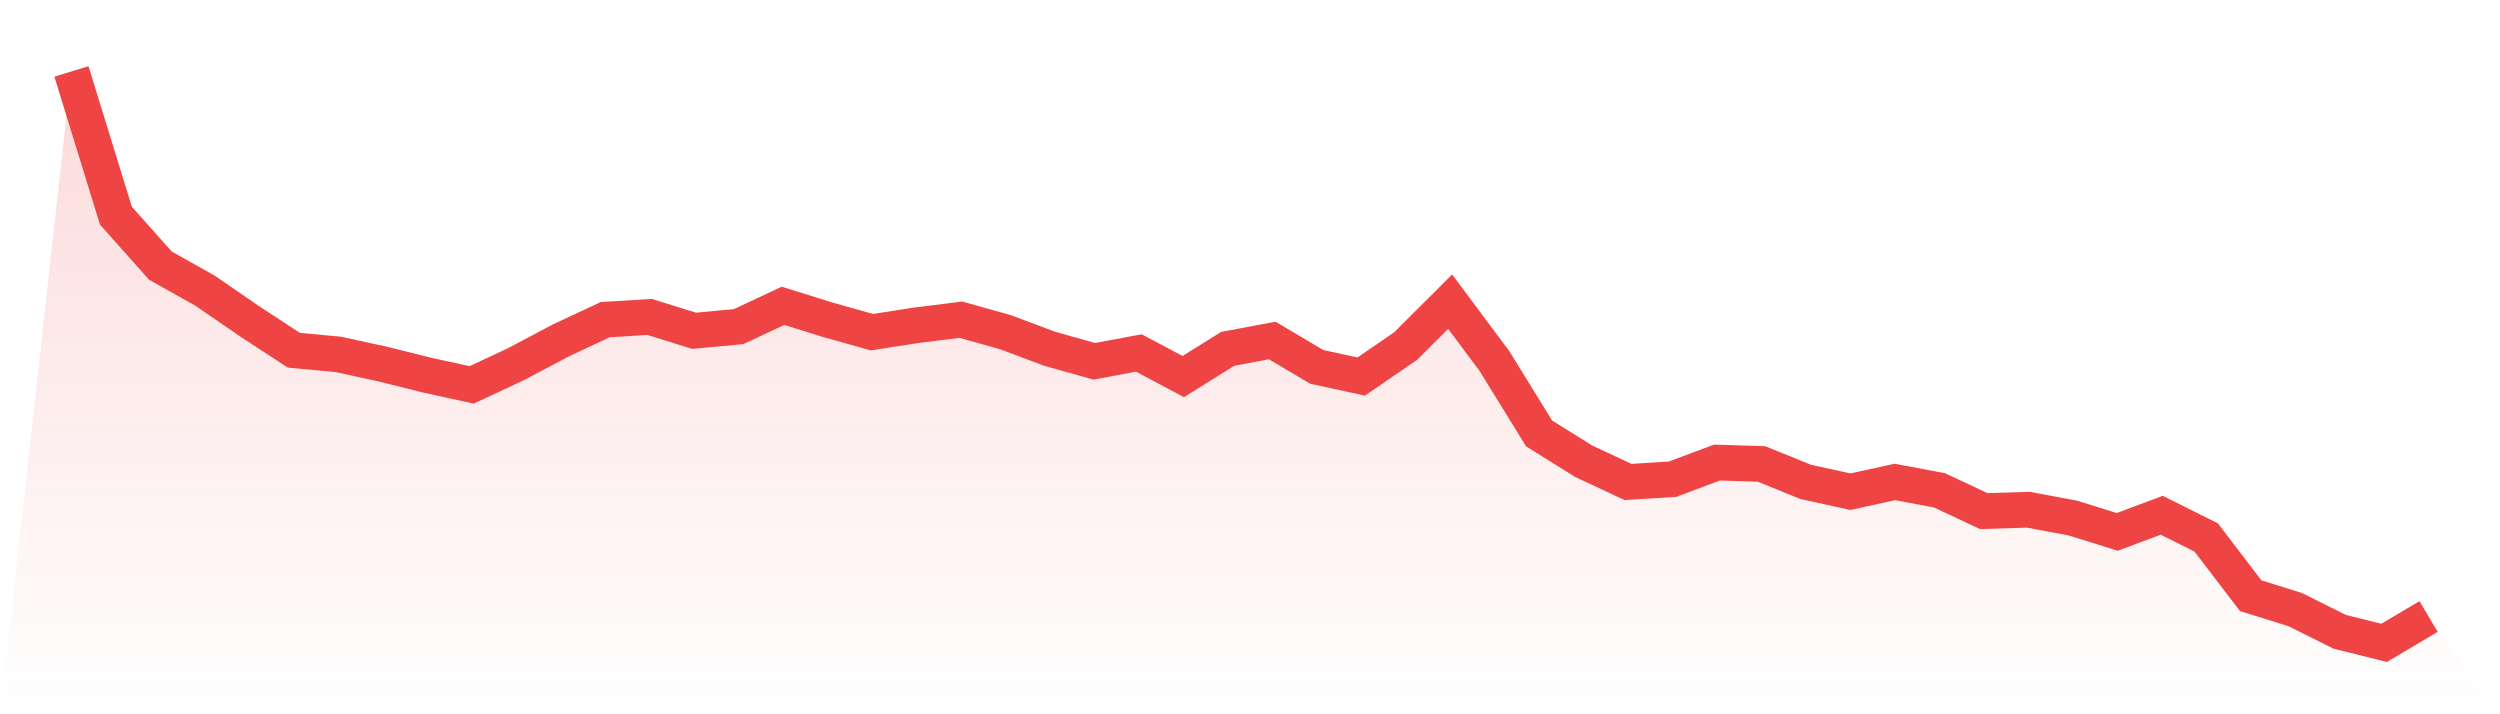 <svg viewBox="0 0 140 40" xmlns="http://www.w3.org/2000/svg">
<defs>
<linearGradient id="gradient" x1="0" x2="0" y1="0" y2="1">
<stop offset="0%" stop-color="#ef4444" stop-opacity="0.2"/>
<stop offset="100%" stop-color="#ef4444" stop-opacity="0"/>
</linearGradient>
</defs>
<path d="M4,4 L4,4 L6.491,12.078 L8.981,14.874 L11.472,16.272 L13.962,17.981 L16.453,19.612 L18.943,19.845 L21.434,20.388 L23.925,21.01 L26.415,21.553 L28.906,20.388 L31.396,19.068 L33.887,17.903 L36.377,17.748 L38.868,18.524 L41.358,18.291 L43.849,17.126 L46.34,17.903 L48.83,18.602 L51.321,18.214 L53.811,17.903 L56.302,18.602 L58.792,19.534 L61.283,20.233 L63.774,19.767 L66.264,21.087 L68.755,19.534 L71.245,19.068 L73.736,20.544 L76.226,21.087 L78.717,19.379 L81.208,16.893 L83.698,20.233 L86.189,24.272 L88.679,25.825 L91.17,26.99 L93.66,26.835 L96.151,25.903 L98.642,25.981 L101.132,26.99 L103.623,27.534 L106.113,26.99 L108.604,27.456 L111.094,28.621 L113.585,28.544 L116.075,29.01 L118.566,29.786 L121.057,28.854 L123.547,30.097 L126.038,33.359 L128.528,34.136 L131.019,35.379 L133.509,36 L136,34.524 L140,40 L0,40 z" fill="url(#gradient)"/>
<path d="M4,4 L4,4 L6.491,12.078 L8.981,14.874 L11.472,16.272 L13.962,17.981 L16.453,19.612 L18.943,19.845 L21.434,20.388 L23.925,21.01 L26.415,21.553 L28.906,20.388 L31.396,19.068 L33.887,17.903 L36.377,17.748 L38.868,18.524 L41.358,18.291 L43.849,17.126 L46.34,17.903 L48.83,18.602 L51.321,18.214 L53.811,17.903 L56.302,18.602 L58.792,19.534 L61.283,20.233 L63.774,19.767 L66.264,21.087 L68.755,19.534 L71.245,19.068 L73.736,20.544 L76.226,21.087 L78.717,19.379 L81.208,16.893 L83.698,20.233 L86.189,24.272 L88.679,25.825 L91.17,26.99 L93.66,26.835 L96.151,25.903 L98.642,25.981 L101.132,26.99 L103.623,27.534 L106.113,26.99 L108.604,27.456 L111.094,28.621 L113.585,28.544 L116.075,29.01 L118.566,29.786 L121.057,28.854 L123.547,30.097 L126.038,33.359 L128.528,34.136 L131.019,35.379 L133.509,36 L136,34.524" fill="none" stroke="#ef4444" stroke-width="2"/>
</svg>